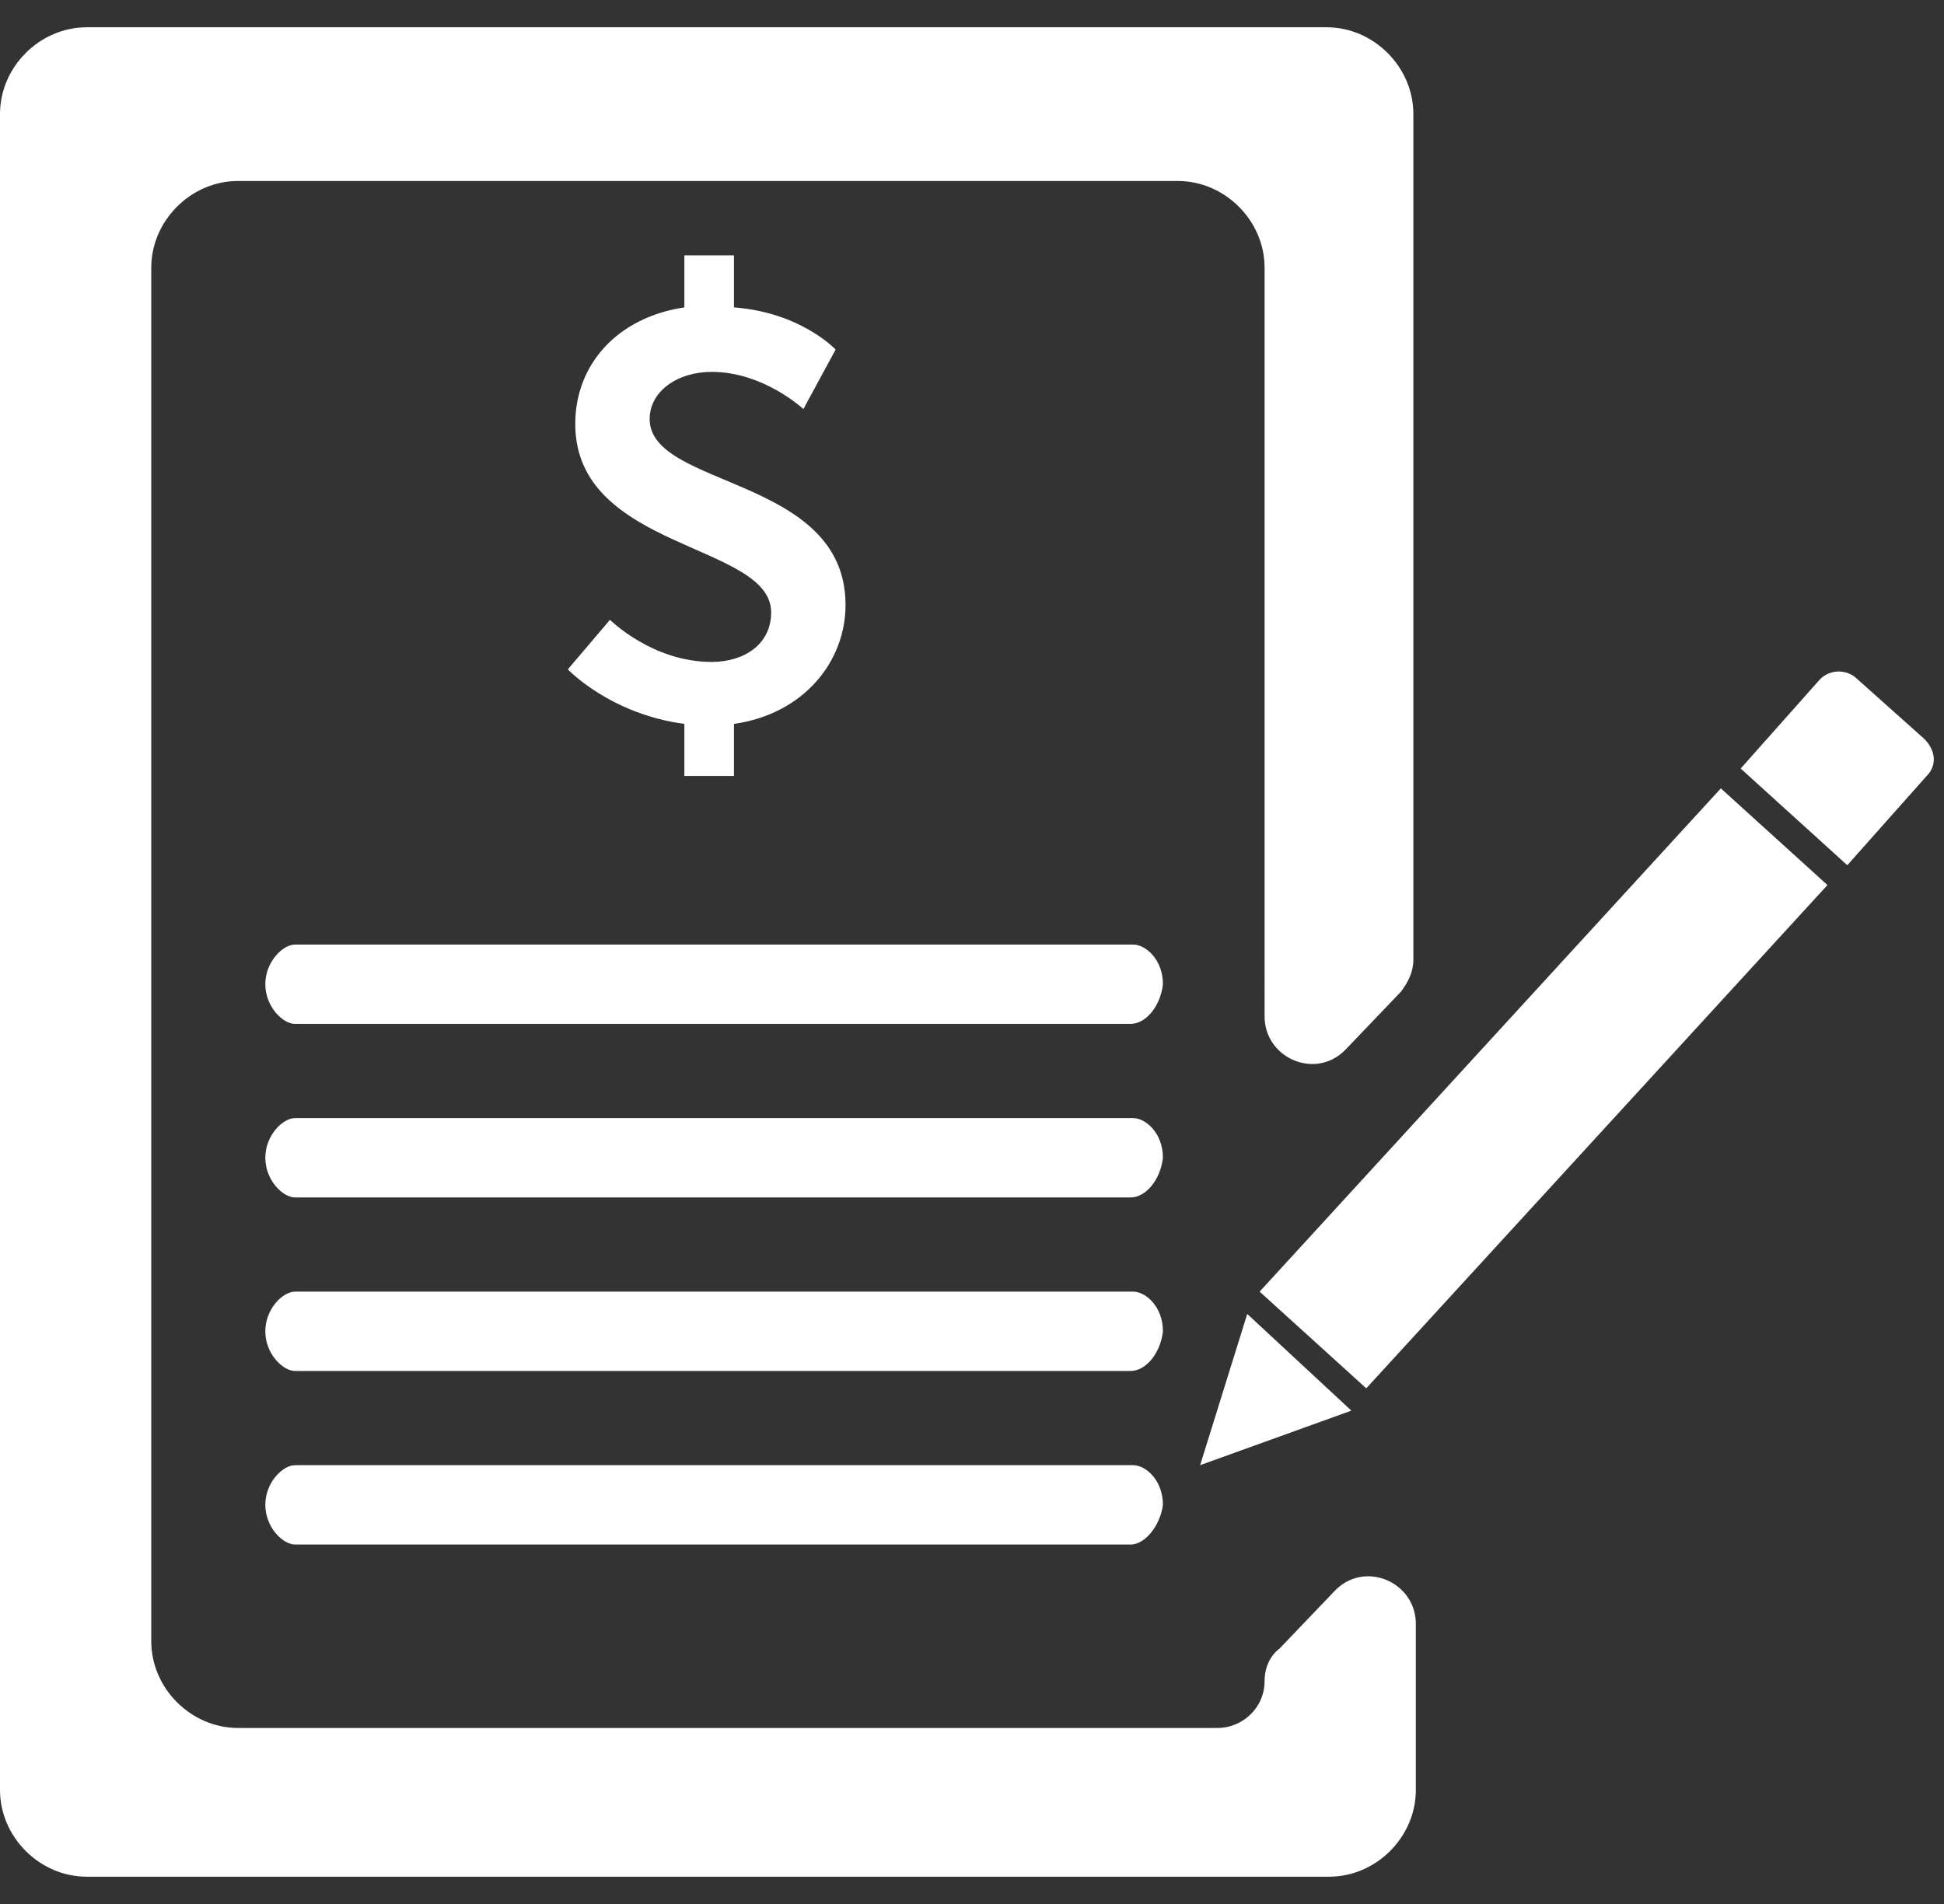 <?xml version="1.0" encoding="utf-8"?>
<!-- Generator: Adobe Illustrator 28.2.0, SVG Export Plug-In . SVG Version: 6.00 Build 0)  -->
<svg version="1.1" id="Layer_1" xmlns="http://www.w3.org/2000/svg" xmlns:xlink="http://www.w3.org/1999/xlink" x="0px" y="0px"
	 viewBox="0 0 78.4 76.8" style="enable-background:new 0 0 78.4 76.8;" xml:space="preserve">
<rect x="0" y="0" width="78.4" height="76.8" fill="#333333" stroke="none"/>
<style type="text/css">
	.st0{fill:#FFFFFF;}
</style>
<path class="st0" d="M45.6,41.3H11.9c-0.5,0-1.2-0.7-1.2-1.6l0,0c0-0.9,0.7-1.6,1.2-1.6h33.8c0.5,0,1.2,0.6,1.2,1.6l0,0
	C46.8,40.6,46.2,41.3,45.6,41.3z"/>
<path class="st0" d="M45.6,48.3H11.9c-0.5,0-1.2-0.7-1.2-1.6l0,0c0-0.9,0.7-1.6,1.2-1.6h33.8c0.5,0,1.2,0.6,1.2,1.6l0,0
	C46.8,47.6,46.2,48.3,45.6,48.3z"/>
<path class="st0" d="M45.6,55.3H11.9c-0.5,0-1.2-0.7-1.2-1.6l0,0c0-0.9,0.7-1.6,1.2-1.6h33.8c0.5,0,1.2,0.6,1.2,1.6l0,0
	C46.8,54.6,46.2,55.3,45.6,55.3z"/>
<path class="st0" d="M45.6,62.3H11.9c-0.5,0-1.2-0.7-1.2-1.6l0,0c0-0.9,0.7-1.6,1.2-1.6h33.8c0.5,0,1.2,0.6,1.2,1.6l0,0
	C46.8,61.5,46.2,62.3,45.6,62.3z"/>
<g>
	<path class="st0" d="M24.6,25c0,0,1.7,1.7,4.1,1.7c1.3,0,2.4-0.7,2.4-2c0-2.8-7.9-2.5-7.9-7.6c0-2.4,1.7-4.3,4.4-4.7v-2.1h2v2.1
		c2.7,0.2,4.1,1.7,4.1,1.7l-1.3,2.4c0,0-1.6-1.5-3.7-1.5c-1.4,0-2.5,0.8-2.5,1.9c0,2.8,7.9,2.3,7.9,7.5c0,2.3-1.7,4.4-4.5,4.8v2.1
		h-2v-2.1c-3-0.4-4.7-2.2-4.7-2.2L24.6,25z"/>
</g>
<path class="st0" d="M51,67.8L51,67.8c0,1.1-0.9,1.9-1.9,1.9H9.6c-1.9,0-3.5-1.6-3.5-3.5V10.8c0-1.9,1.6-3.5,3.5-3.5h37.9
	c1.9,0,3.5,1.6,3.5,3.5V41c0,1.7,2.1,2.6,3.3,1.3l2.2-2.3c0.3-0.4,0.5-0.8,0.5-1.3V4.6c0-1.9-1.6-3.5-3.5-3.5H3.5
	C1.6,1.1,0,2.7,0,4.6v67.6c0,1.9,1.6,3.5,3.5,3.5h50.1c1.9,0,3.5-1.6,3.5-3.5v-6.7c0-1.7-2.1-2.6-3.3-1.3l-2.2,2.3
	C51.2,66.8,51,67.3,51,67.8z"/>
<path class="st0" d="M73.7,35.7L55.1,56l-4.3-3.9l18.6-20.3L73.7,35.7z"/>
<path class="st0" d="M77.7,31.3l-3.2,3.6L70.2,31l3.2-3.6c0.4-0.4,1-0.4,1.4-0.1l2.8,2.5C78.1,30.3,78.1,30.9,77.7,31.3z"/>
<path class="st0" d="M54.5,56.9l-6.1,2.2l1.9-6.1L54.5,56.9z"/>
</svg>
